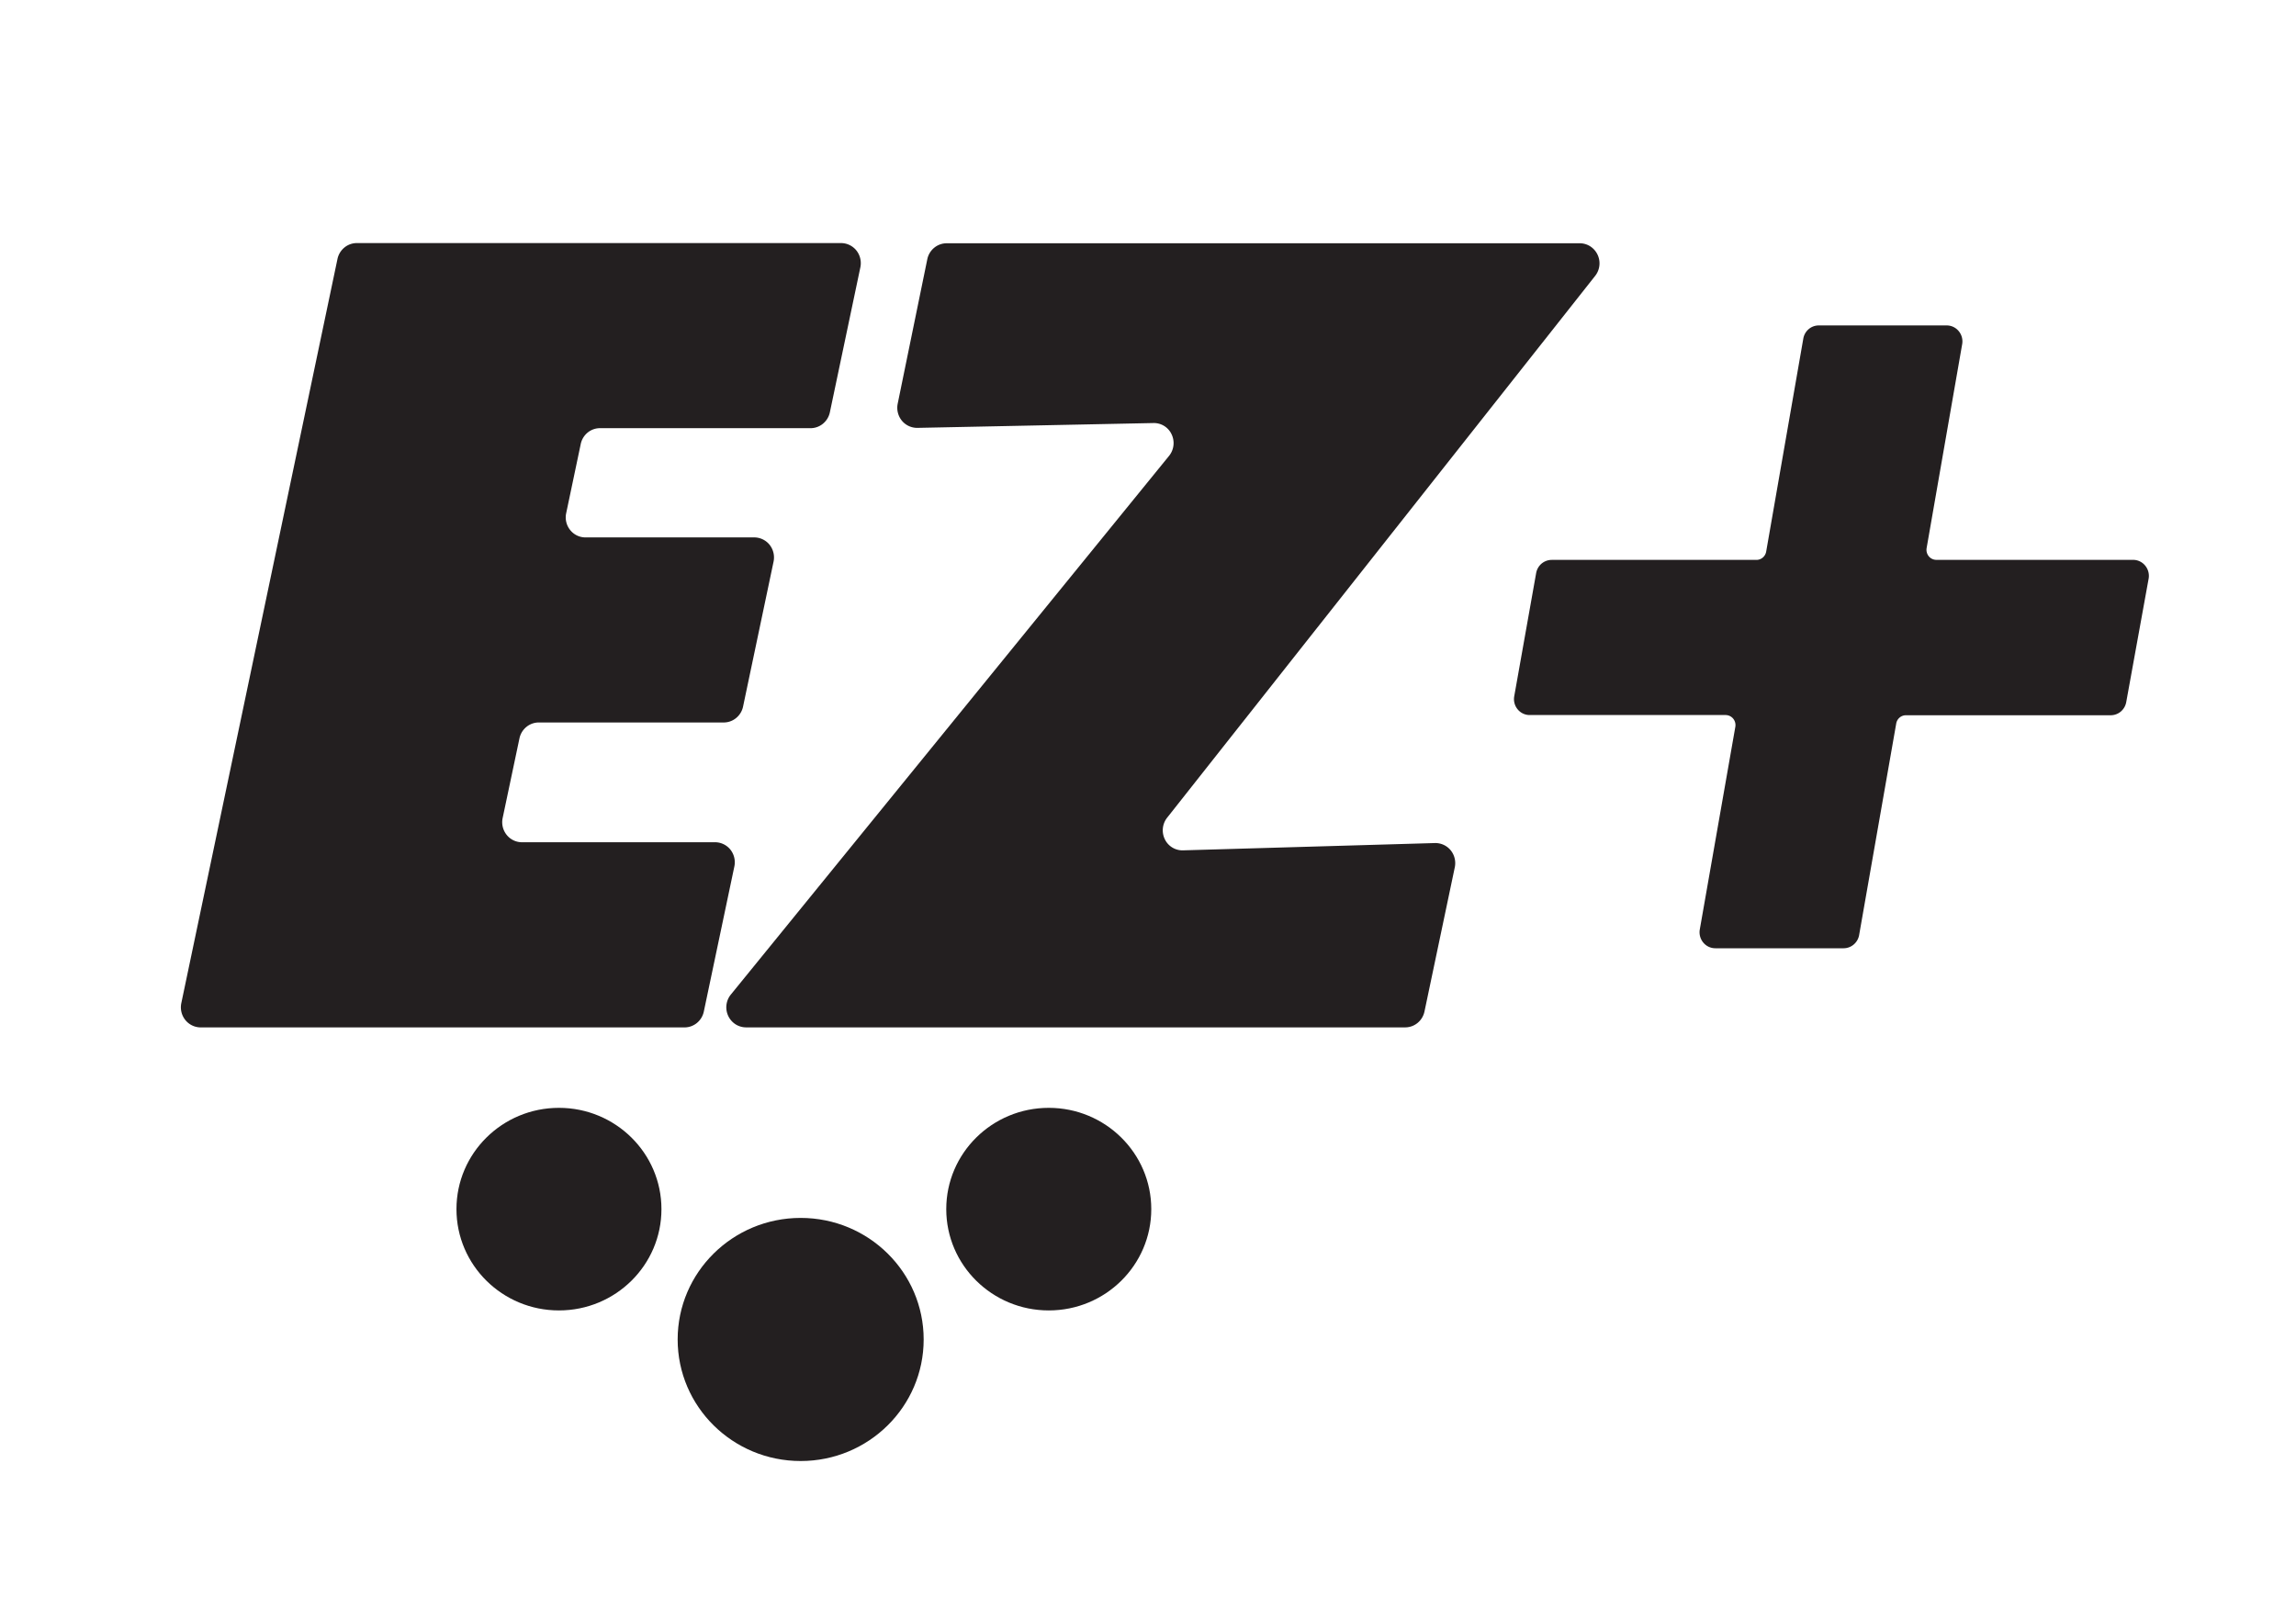 <svg width="68" height="48" viewBox="0 0 68 48" fill="none" xmlns="http://www.w3.org/2000/svg">
    <path d="M62.512 21.183h-6.06a.29.29 0 0 0-.19.067.298.298 0 0 0-.102.177l-1.1 6.274a.476.476 0 0 1-.16.273.464.464 0 0 1-.293.11h-3.803a.462.462 0 0 1-.358-.168.478.478 0 0 1-.104-.387l1.053-6.004a.302.302 0 0 0-.066-.244.293.293 0 0 0-.226-.104h-5.797a.459.459 0 0 1-.359-.17.475.475 0 0 1-.1-.388l.649-3.648a.48.48 0 0 1 .16-.279c.085-.07.19-.11.3-.11h6.06a.29.29 0 0 0 .19-.068.298.298 0 0 0 .102-.176l1.1-6.31a.47.47 0 0 1 .159-.28.458.458 0 0 1 .3-.11h3.787a.459.459 0 0 1 .358.17.476.476 0 0 1 .101.386l-1.053 6.04a.302.302 0 0 0 .066.243.293.293 0 0 0 .227.104h5.82a.461.461 0 0 1 .36.17.478.478 0 0 1 .102.389l-.663 3.654a.477.477 0 0 1-.16.279.463.463 0 0 1-.3.11Z"
          fill="#231F20"/>
    <path d="M5.944 30.428h14.331a.58.58 0 0 0 .367-.133.596.596 0 0 0 .203-.337l.904-4.295a.605.605 0 0 0-.12-.504.587.587 0 0 0-.465-.215h-5.718a.578.578 0 0 1-.447-.227.599.599 0 0 1-.111-.495l.497-2.356a.595.595 0 0 1 .21-.341.58.58 0 0 1 .375-.128h5.452a.579.579 0 0 0 .375-.128.595.595 0 0 0 .21-.342l.903-4.292a.604.604 0 0 0-.12-.504.587.587 0 0 0-.465-.215h-4.972a.578.578 0 0 1-.464-.216.596.596 0 0 1-.12-.503l.43-2.044a.596.596 0 0 1 .208-.344.578.578 0 0 1 .376-.128h6.21a.58.58 0 0 0 .375-.128.595.595 0 0 0 .21-.342l.903-4.293a.605.605 0 0 0-.12-.503.586.586 0 0 0-.465-.216H10.58a.579.579 0 0 0-.375.128.596.596 0 0 0-.21.342L5.37 29.709a.603.603 0 0 0 .118.499.586.586 0 0 0 .456.22Z"
          fill="#231F20"/>
    <path d="m42.188 29.959.898-4.272a.604.604 0 0 0-.121-.504.587.587 0 0 0-.464-.215l-7.464.216a.578.578 0 0 1-.538-.328.603.603 0 0 1 .064-.634L47.236 8.18a.6.6 0 0 0-.147-.89.578.578 0 0 0-.321-.085H28.049a.58.58 0 0 0-.375.128.595.595 0 0 0-.21.342l-.877 4.28a.604.604 0 0 0 .122.502.586.586 0 0 0 .463.215l6.987-.143a.578.578 0 0 1 .54.334.602.602 0 0 1-.075.638L21.647 29.453a.599.599 0 0 0 .136.882c.094.06.203.092.315.092h19.528a.58.58 0 0 0 .362-.135.595.595 0 0 0 .2-.334Z"
          fill="#231F20"/>

    <path id="ez-logo-dot-1" d="M16.554 38.81c1.677 0 3.036-1.343 3.036-3 0-1.656-1.36-3-3.036-3s-3.035 1.344-3.035 3c0 1.657 1.359 3 3.035 3Z"
          fill="#231F20"/>
    <path id="ez-logo-dot-2" d="M23.713 43.27c2.012 0 3.643-1.612 3.643-3.6s-1.63-3.6-3.643-3.6c-2.012 0-3.643 1.612-3.643 3.6s1.631 3.6 3.643 3.6Z"
          fill="#231F20"/>
    <path id="ez-logo-dot-3" d="M31.061 38.81c1.677 0 3.036-1.343 3.036-3 0-1.656-1.36-3-3.036-3-1.677 0-3.036 1.344-3.036 3 0 1.657 1.36 3 3.036 3Z"
          fill="#231F20"/>
</svg>
